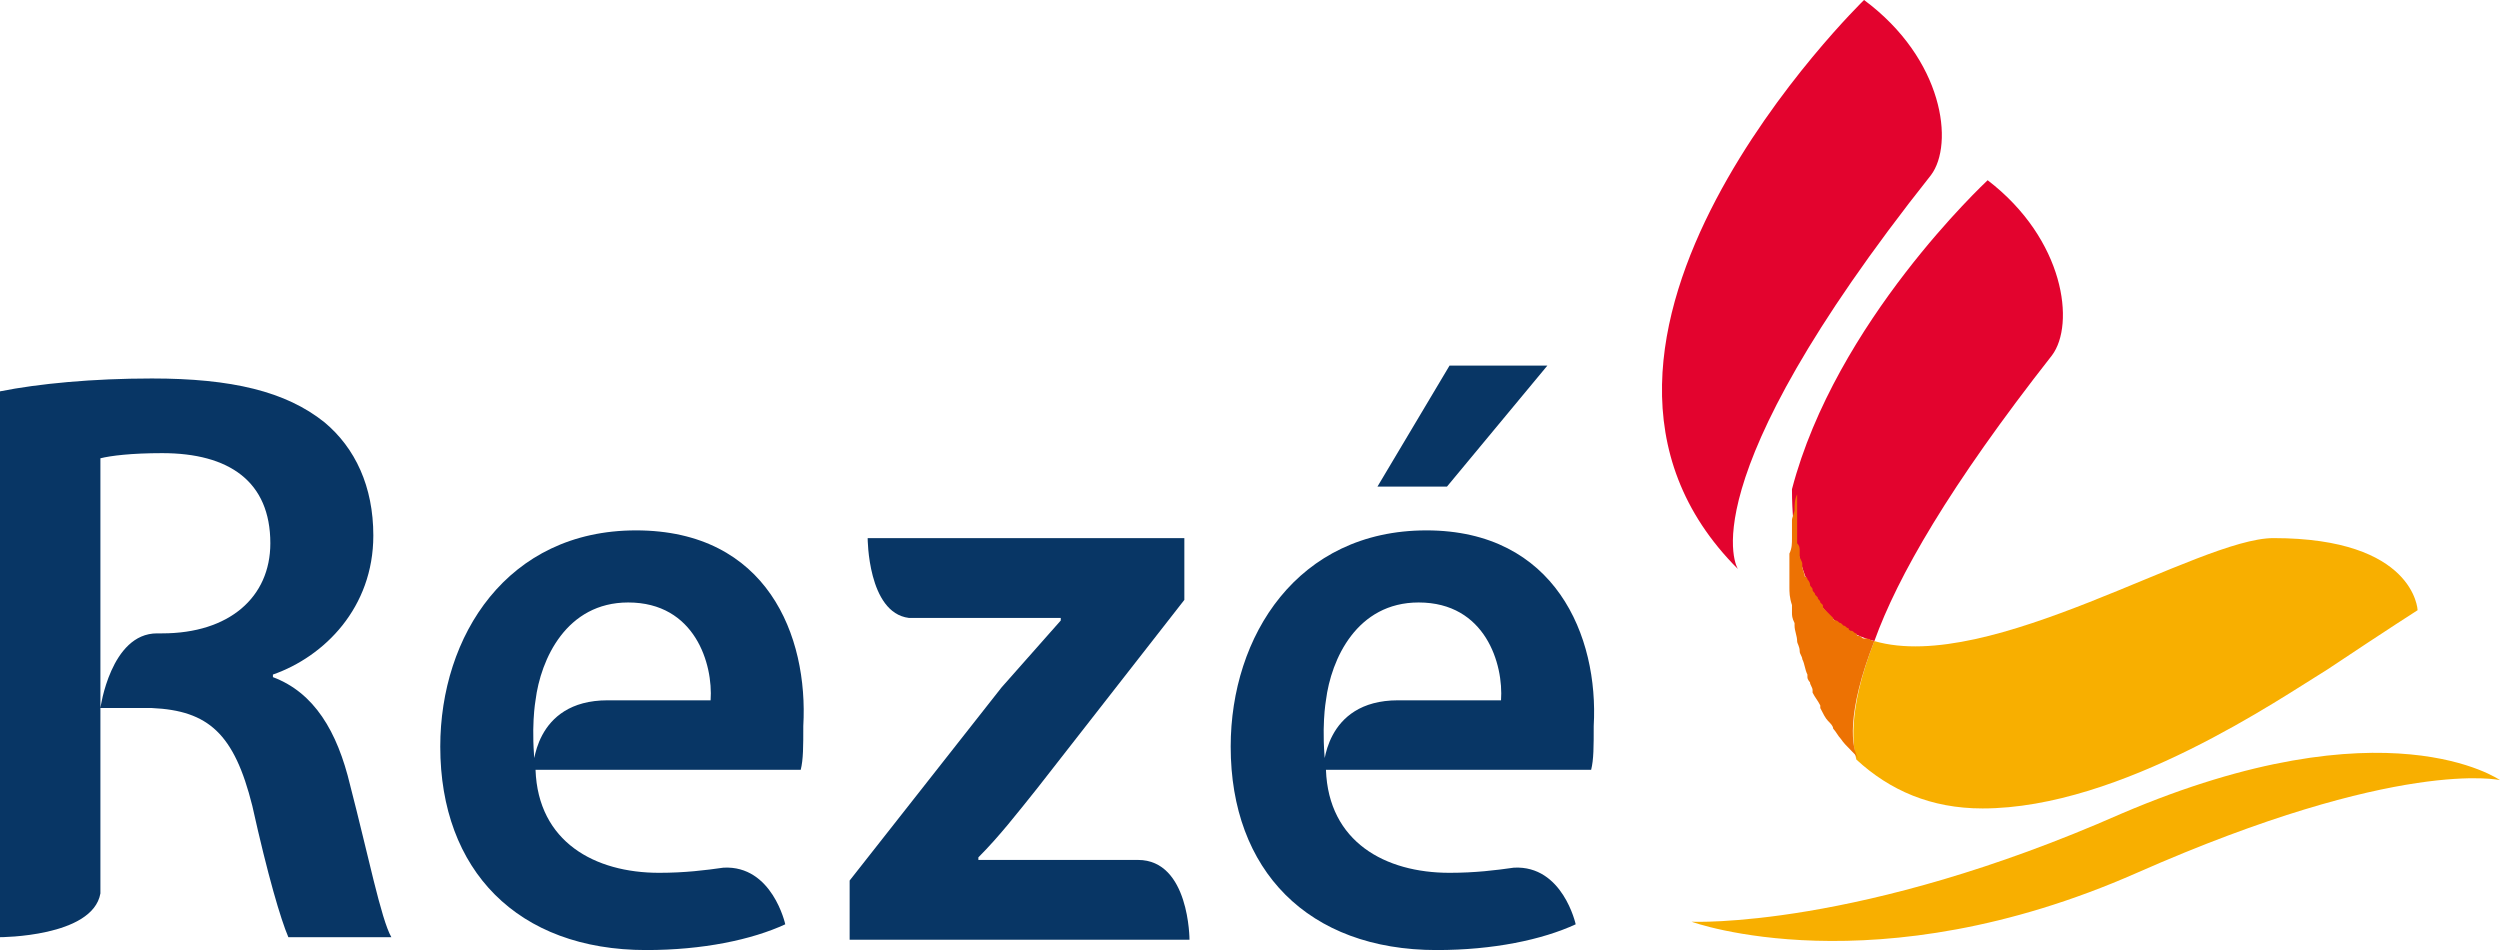 <svg xmlns="http://www.w3.org/2000/svg" id="picto" viewBox="0 0 97.1 36.9" width="97.1" height="36.9">
  <style id="style10083">
    .st0{fill:#083665;} .st1{fill:#E3032E;} .st2{fill:#F8AF00;} .st3{fill:#FFDA22;} .st4{fill:#ED7203;}
  </style>
  <g id="g10121">
    <g id="g10119">
      <g id="g10111">
        <g id="g10097" fill="#083665">
          <path class="st0" d="M13.6 30.5c-.5-2.1-1.4-3.6-3-4.2v-.1c2-.7 3.9-2.6 3.9-5.4 0-1.9-.7-3.4-1.9-4.4-1.5-1.2-3.6-1.7-6.7-1.7-2.3 0-4.4.2-5.9.5v21.2s3.6 0 3.9-1.7V17.8c.4-.1 1.2-.2 2.4-.2 2.6 0 4.2 1.1 4.2 3.5 0 2.1-1.6 3.5-4.2 3.5h-.2c-1.8 0-2.2 2.9-2.2 2.9h2c2.2.1 3.2 1 3.9 3.8.6 2.7 1.1 4.4 1.4 5.1h4c-.4-.7-.9-3.2-1.6-5.9z" id="path10085"/>
          <path class="st0" d="M44.2 33.4H38v-.1c.8-.8 1.5-1.7 2.3-2.7l5.7-7.3v-2.4H33.7s0 2.9 1.6 3.1h5.9v.1c-.8.9-1.5 1.7-2.3 2.6L33 34.2v2.3h13.2s0-3.1-2-3.1z" id="path10087"/>
          <g id="g10093">
            <path class="st0" d="M55.4 20.6c-5 0-7.6 4.1-7.6 8.4 0 4.8 3 7.9 8 7.9 2.2 0 4.1-.4 5.4-1 0 0-.5-2.3-2.4-2.2-.7.1-1.5.2-2.5.2-2.5 0-4.7-1.2-4.8-4-.2-1.6 0-2.7 0-2.7.2-1.6 1.2-3.8 3.6-3.8 2.6 0 3.3 2.4 3.2 3.8h-4c-2.9 0-2.9 2.7-2.9 2.7h10.4c.1-.4.1-.9.1-1.7.2-3.5-1.5-7.6-6.5-7.6z" id="path10089"/>
            <path class="st0" id="polygon10091" d="M53.5 18.9h2.7l3.9-4.7h-3.8z"/>
          </g>
          <path class="st0" d="M24.7 20.6c-5 0-7.6 4.1-7.6 8.4 0 4.8 3 7.9 8 7.9 2.2 0 4.1-.4 5.4-1 0 0-.5-2.3-2.4-2.2-.7.1-1.5.2-2.5.2-2.5 0-4.7-1.2-4.8-4-.2-1.6 0-2.7 0-2.7.2-1.6 1.2-3.8 3.6-3.8 2.6 0 3.3 2.4 3.2 3.8h-4c-2.9 0-2.9 2.7-2.9 2.7h10.4c.1-.4.1-.9.1-1.7.2-3.5-1.4-7.6-6.5-7.6z" id="path10095"/>
        </g>
        <g id="g10109">
          <path class="st1" d="M72.4 0s-13.7 13.3-4.9 22.1c0 0-2.1-3.2 7.5-15.3.9-1.2.5-4.5-2.6-6.8z" id="path10099" fill="#e3032e"/>
          <path class="st2" d="M82.4 31.6c-10.2 4.5-16.7 4.2-16.7 4.2s7.1 2.6 17.3-1.9c10.2-4.5 14.1-3.6 14.1-3.6s-4.4-3.1-14.7 1.3z" id="path10101" fill="#f8af00"/>
          <path class="st3" d="M69.6 19.6v0z" id="path10103" fill="#ffda22"/>
          <path class="st3" d="M69.7 20.7v0z" id="path10105" fill="#ffda22"/>
          <path class="st3" d="M69.6 20.2v0z" id="path10107" fill="#ffda22"/>
        </g>
      </g>
      <path class="st1" d="M69.6 19c0 3.7 1.3 5.4 3.2 5.9.9-2.5 2.9-6 6.9-11.1.9-1.2.5-4.5-2.5-6.8-.1.1-5.9 5.5-7.6 12z" id="path10113" fill="#e3032e"/>
      <path class="st2" d="M88.3 20.9c-2.9 0-11 5.3-15.5 4-1.1 2.8-.8 4.2-.7 4.6 1.3 1.2 2.9 1.9 4.9 1.9 5.4 0 11.6-4.3 13.4-5.4 2.4-1.6 3.5-2.3 3.5-2.3s-.1-2.8-5.6-2.8z" id="path10115" fill="#f8af00"/>
      <path class="st4" d="M72.8 24.9c-.1 0-.2-.1-.3-.1h-.1c-.1 0-.1-.1-.2-.1 0 0-.1 0-.1-.1-.1 0-.1-.1-.2-.1 0 0-.1 0-.1-.1-.1 0-.1-.1-.2-.1l-.1-.1c-.1 0-.1-.1-.2-.1 0 0-.1 0-.1-.1l-.2-.2-.1-.1c-.1-.1-.1-.1-.1-.2l-.1-.1c0-.1-.1-.1-.1-.2l-.1-.1c0-.1-.1-.1-.1-.2s-.1-.1-.1-.2-.1-.2-.1-.2 0-.1-.1-.1c0-.1-.1-.3-.1-.4v-.1c0-.1-.1-.2-.1-.3v-.2c0-.1 0-.2-.1-.3v-.2-.3-.2-.4-.2-.6c-.1.2-.1.4-.1.6 0 .1-.1.3-.1.4v.7c0 .2 0 .4-.1.6v1.3c0 .2 0 .4.1.7v.3c0 .1 0 .2.1.4v.1c0 .2.1.4.1.6 0 .1.1.2.1.4 0 .1.1.2.1.3.1.2.1.4.2.6v.1c0 .1.1.2.1.2 0 .1.1.2.1.3v.1c.1.2.2.3.3.5v.1c.1.2.2.4.3.5.1.1.2.2.2.3.1.1.2.3.3.4.2.3.5.5.7.8-.3-.4-.5-1.8.6-4.6z" id="path10117" fill="#ed7203"/>
    </g>
  </g>
</svg>
